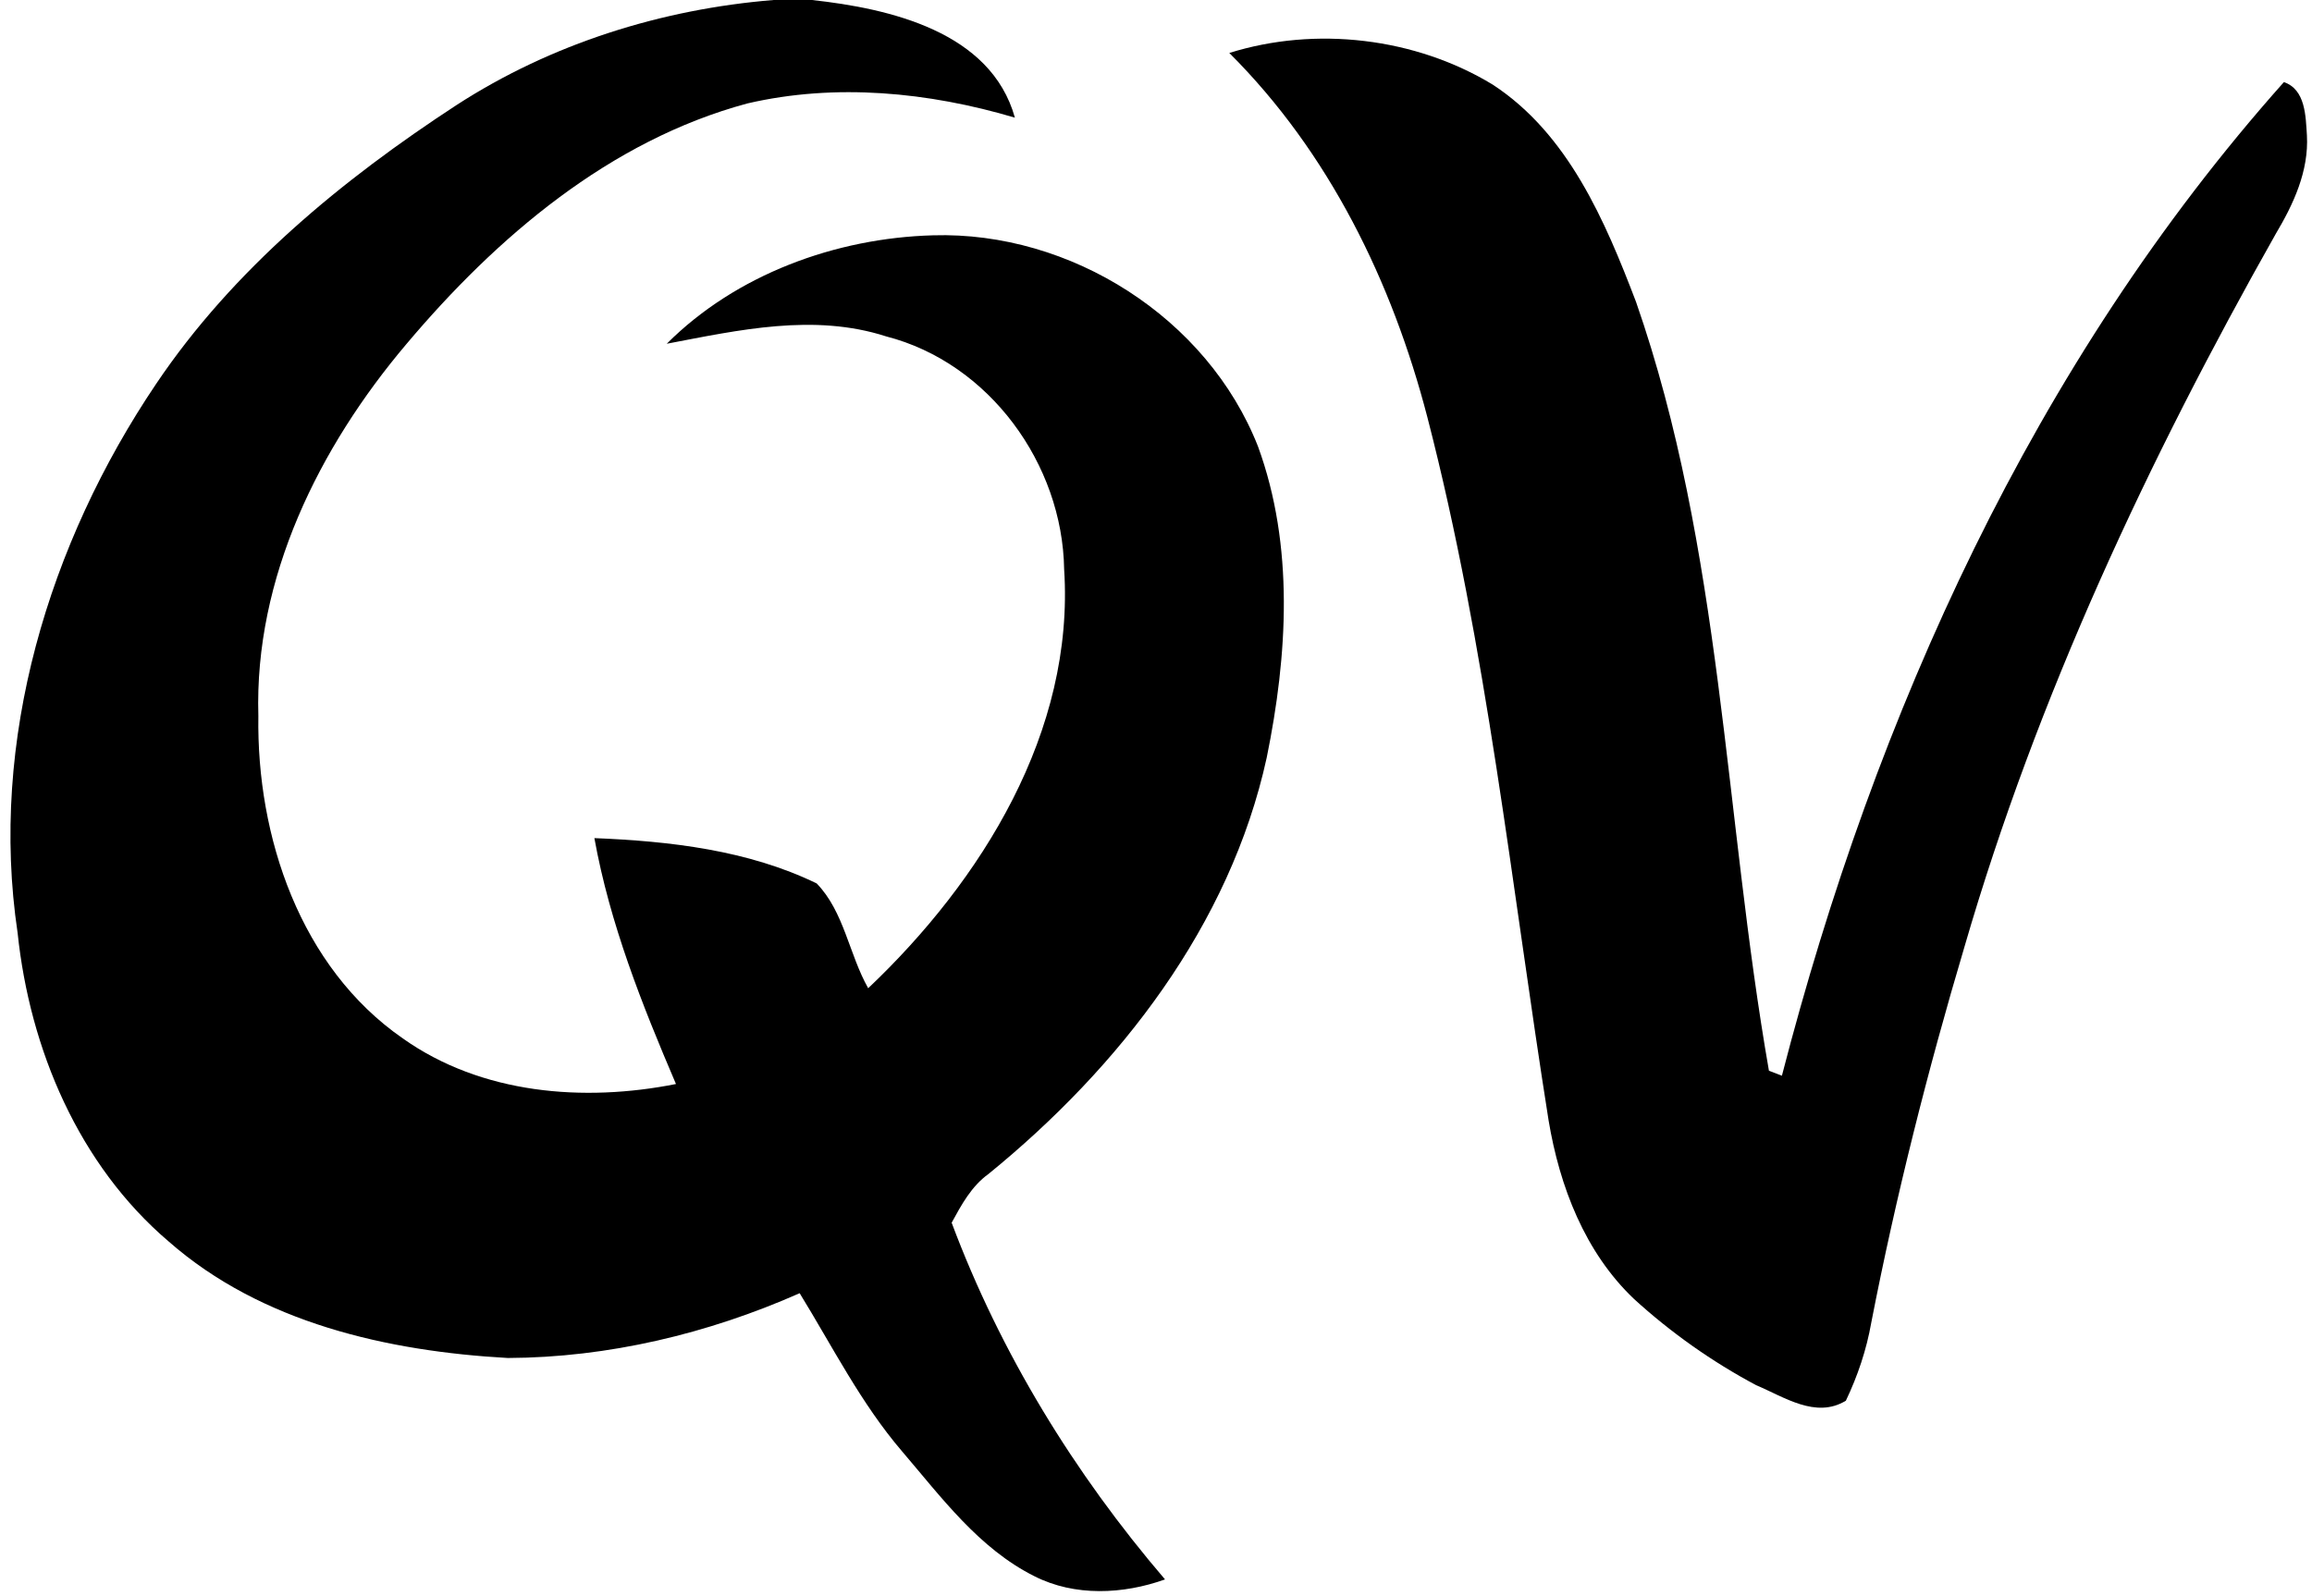 <?xml version="1.0" encoding="UTF-8" ?>
<!DOCTYPE svg PUBLIC "-//W3C//DTD SVG 1.1//EN" "http://www.w3.org/Graphics/SVG/1.1/DTD/svg11.dtd">
<svg width="223pt" height="154pt" viewBox="0 0 223 154" version="1.1" xmlns="http://www.w3.org/2000/svg">
<g id="#000000ff">
<path fill="#000000" opacity="1.00" d=" M 74.62 0.00 L 78.31 0.00 C 85.80 0.82 95.57 3.04 97.89 11.35 C 89.57 8.88 80.60 8.00 72.08 9.98 C 58.80 13.56 47.90 22.87 39.20 33.19 C 30.77 43.15 24.52 55.75 24.92 69.07 C 24.74 80.70 28.95 93.31 38.85 100.17 C 46.44 105.55 56.29 106.34 65.20 104.57 C 61.92 96.90 58.82 89.10 57.33 80.85 C 64.60 81.14 72.17 82.01 78.77 85.22 C 81.42 87.95 81.89 92.06 83.74 95.33 C 94.71 84.93 103.66 70.56 102.64 54.91 C 102.48 44.76 95.42 35.01 85.47 32.45 C 78.50 30.20 71.25 31.84 64.31 33.16 C 71.00 26.47 80.61 22.96 89.99 22.70 C 103.26 22.30 116.46 30.66 121.34 43.07 C 124.85 52.69 124.19 63.21 122.18 73.08 C 118.65 89.25 107.97 102.97 95.34 113.25 C 93.70 114.43 92.74 116.21 91.79 117.95 C 96.50 130.54 103.64 142.16 112.37 152.36 C 108.34 153.80 103.67 154.03 99.77 152.05 C 94.43 149.38 90.81 144.45 87.02 140.02 C 83.05 135.39 80.31 129.92 77.13 124.75 C 68.29 128.66 58.66 130.96 48.98 131.00 C 37.40 130.35 25.22 127.62 16.28 119.77 C 7.59 112.37 2.87 101.20 1.70 90.00 C -1.07 71.45 4.69 52.40 15.06 37.03 C 22.50 25.97 32.97 17.36 44.04 10.13 C 53.17 4.22 63.80 0.88 74.62 0.00 Z" />
<path fill="#000000" opacity="1.00" d=" M 118.57 5.11 C 126.89 2.50 136.51 3.62 143.99 8.17 C 151.26 12.93 154.82 21.31 157.80 29.12 C 166.12 53.00 166.30 78.59 170.62 103.29 C 170.93 103.41 171.56 103.65 171.87 103.77 C 180.88 68.91 196.16 35.01 220.29 7.92 C 222.38 8.63 222.39 11.22 222.51 13.06 C 222.70 16.49 221.22 19.68 219.51 22.55 C 207.19 44.37 196.49 67.21 189.48 91.33 C 185.93 103.27 182.87 115.36 180.49 127.59 C 180.03 130.21 179.18 132.73 178.04 135.12 C 175.13 136.89 172.08 134.75 169.38 133.62 C 165.14 131.36 161.16 128.55 157.61 125.31 C 152.86 120.80 150.43 114.44 149.37 108.10 C 145.77 85.43 143.43 62.49 137.67 40.23 C 134.28 27.19 128.19 14.70 118.57 5.11 Z" />
</g>
</svg>
